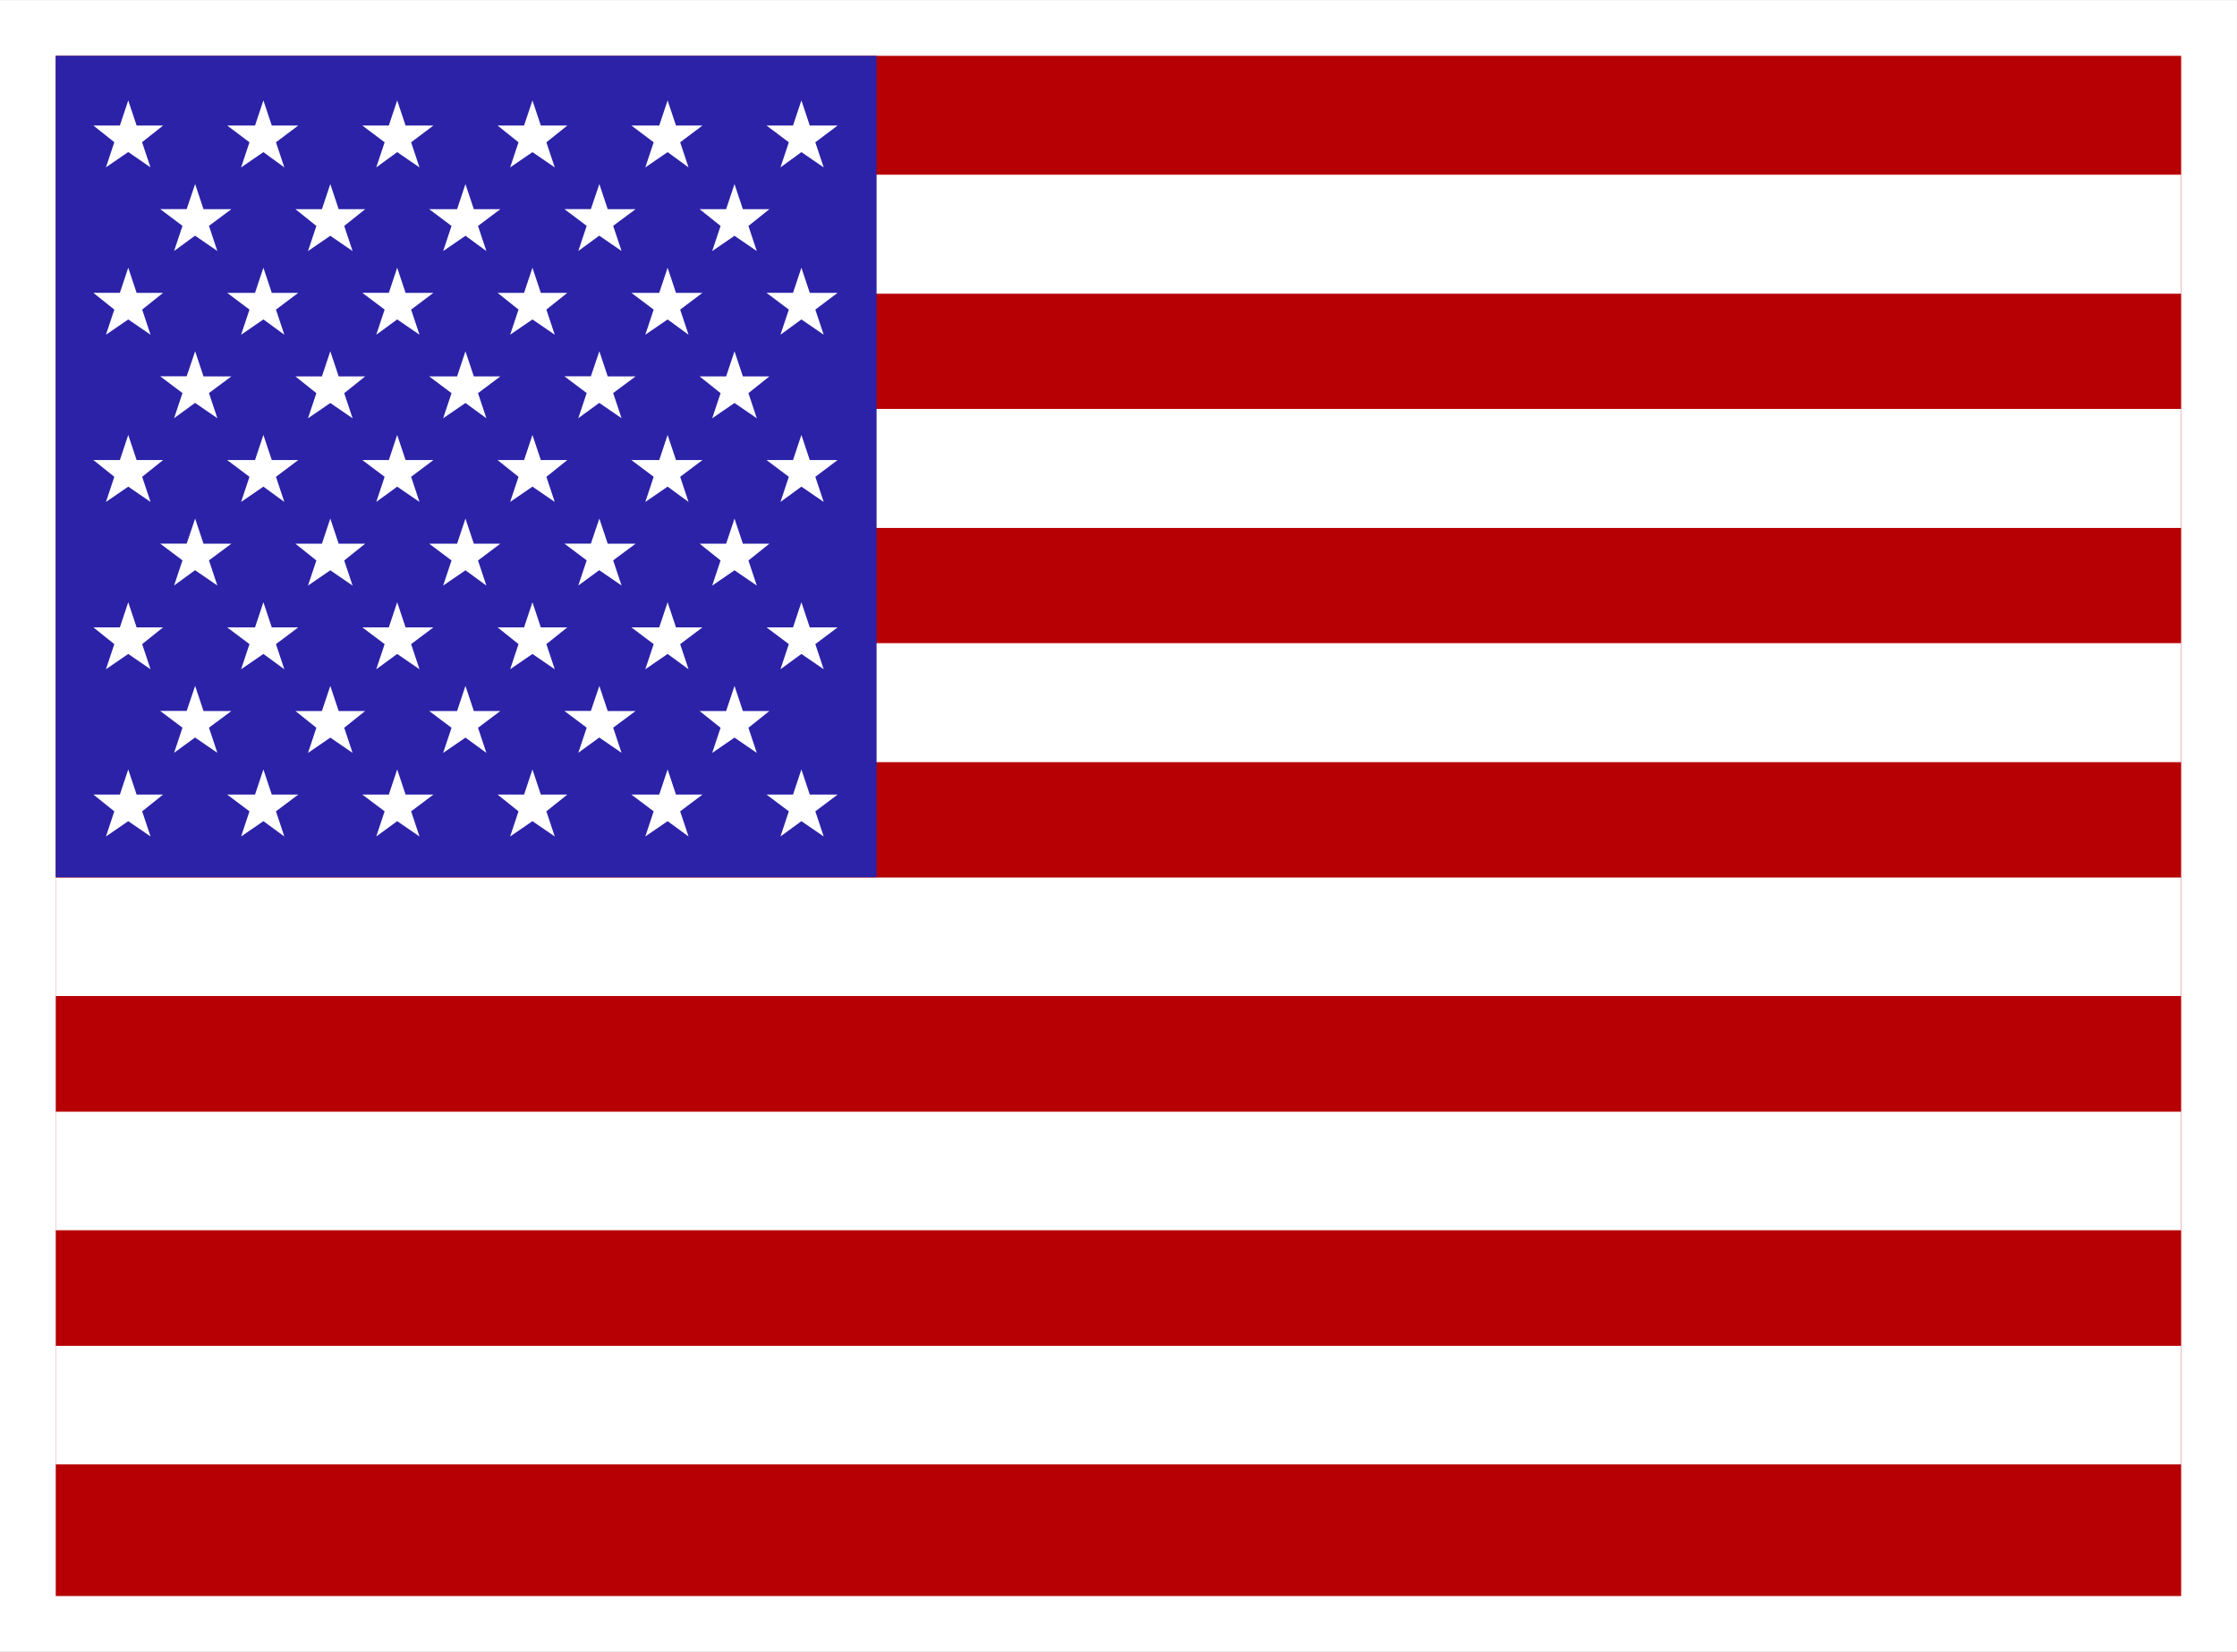 <svg xmlns="http://www.w3.org/2000/svg" width="22.973" height="16.961" viewBox="0 0 22.973 16.961">
  <rect x="0" y="0" width="22.973" height="16.961" fill="#808080" stroke="none"/>
  <g id="Flag_USA" transform="translate(11.486 8.481)">
    <g id="Group_105" data-name="Group 105" transform="translate(-11.2 -8.194)">
      <rect id="Rectangle_60" data-name="Rectangle 60" width="22.4" height="16.388" fill="#b70004" stroke="#fff" stroke-width="0.573"/>
      <line id="Line_20" data-name="Line 20" x2="21.827" transform="translate(0.286 14.141)" fill="none" stroke="#fff" stroke-miterlimit="10" stroke-width="1.217"/>
      <line id="Line_21" data-name="Line 21" x2="21.827" transform="translate(0.286 11.737)" fill="none" stroke="#fff" stroke-miterlimit="10" stroke-width="1.217"/>
      <line id="Line_22" data-name="Line 22" x2="21.827" transform="translate(0.286 9.332)" fill="none" stroke="#fff" stroke-miterlimit="10" stroke-width="1.217"/>
      <line id="Line_23" data-name="Line 23" x2="13.411" transform="translate(8.702 6.928)" fill="none" stroke="#fff" stroke-miterlimit="10" stroke-width="1.222"/>
      <line id="Line_24" data-name="Line 24" x2="13.411" transform="translate(8.702 4.523)" fill="none" stroke="#fff" stroke-miterlimit="10" stroke-width="1.222"/>
      <line id="Line_25" data-name="Line 25" x2="13.411" transform="translate(8.702 2.118)" fill="none" stroke="#fff" stroke-miterlimit="10" stroke-width="1.222"/>
      <rect id="Rectangle_61" data-name="Rectangle 61" width="8.43" height="8.435" transform="translate(0.286 0.286)" fill="#2b22a8"/>
      <g id="Group_104" data-name="Group 104" transform="translate(0.673 0.744)">
        <g id="Group_96" data-name="Group 96">
          <path id="Path_212" data-name="Path 212" d="M7.058,7.2l.086.258h.272L7.2,7.629l.086.258L7.058,7.73l-.229.157.086-.258L6.7,7.458h.272Z" transform="translate(-6.7 -7.2)" fill="#fff"/>
          <path id="Path_213" data-name="Path 213" d="M16.672,7.2l.086.258h.272l-.229.172.086.258-.215-.157-.229.157.086-.258L16.3,7.458h.286Z" transform="translate(-14.926 -7.2)" fill="#fff"/>
          <path id="Path_214" data-name="Path 214" d="M26.358,7.2l.086.258h.286l-.229.172.086.258-.229-.157-.215.157.086-.258L26,7.458h.272Z" transform="translate(-23.238 -7.2)" fill="#fff"/>
          <path id="Path_215" data-name="Path 215" d="M36.058,7.2l.086.258h.272l-.215.172.086.258-.229-.157-.229.157.086-.258L35.7,7.458h.272Z" transform="translate(-31.549 -7.2)" fill="#fff"/>
          <path id="Path_216" data-name="Path 216" d="M45.672,7.2l.086.258h.272l-.229.172.086.258-.215-.157-.229.157.086-.258L45.3,7.458h.286Z" transform="translate(-39.775 -7.2)" fill="#fff"/>
          <path id="Path_217" data-name="Path 217" d="M55.358,7.2l.086.258h.286l-.229.172.086.258-.229-.157-.215.157.086-.258L55,7.458h.272Z" transform="translate(-48.087 -7.2)" fill="#fff"/>
        </g>
        <g id="Group_97" data-name="Group 97" transform="translate(0.687 0.859)">
          <path id="Path_218" data-name="Path 218" d="M11.858,13.2l.086.258h.286L12,13.629l.086.258-.229-.157-.215.157.086-.258-.229-.172h.272Z" transform="translate(-11.5 -13.2)" fill="#fff"/>
          <path id="Path_219" data-name="Path 219" d="M21.558,13.2l.086.258h.272l-.215.172.086.258-.229-.157-.229.157.086-.258-.215-.172h.272Z" transform="translate(-19.812 -13.2)" fill="#fff"/>
          <path id="Path_220" data-name="Path 220" d="M31.172,13.2l.086.258h.272l-.229.172.086.258-.215-.157-.229.157.086-.258-.229-.172h.286Z" transform="translate(-28.038 -13.2)" fill="#fff"/>
          <path id="Path_221" data-name="Path 221" d="M40.858,13.2l.086.258h.286L41,13.629l.086.258-.229-.157-.215.157.086-.258-.229-.172h.272Z" transform="translate(-36.349 -13.2)" fill="#fff"/>
          <path id="Path_222" data-name="Path 222" d="M50.558,13.2l.086.258h.272l-.215.172.086.258-.229-.157-.229.157.086-.258-.215-.172h.272Z" transform="translate(-44.661 -13.2)" fill="#fff"/>
        </g>
        <g id="Group_98" data-name="Group 98" transform="translate(0 1.718)">
          <path id="Path_223" data-name="Path 223" d="M7.058,19.2l.086.258h.272l-.215.172.086.258-.229-.157-.229.157.086-.258L6.7,19.458h.272Z" transform="translate(-6.7 -19.2)" fill="#fff"/>
          <path id="Path_224" data-name="Path 224" d="M16.672,19.2l.086.258h.272l-.229.172.086.258-.215-.157-.229.157.086-.258-.229-.172h.286Z" transform="translate(-14.926 -19.2)" fill="#fff"/>
          <path id="Path_225" data-name="Path 225" d="M26.358,19.2l.086.258h.286l-.229.172.086.258-.229-.157-.215.157.086-.258L26,19.458h.272Z" transform="translate(-23.238 -19.2)" fill="#fff"/>
          <path id="Path_226" data-name="Path 226" d="M36.058,19.2l.086.258h.272l-.215.172.086.258-.229-.157-.229.157.086-.258-.215-.172h.272Z" transform="translate(-31.549 -19.2)" fill="#fff"/>
          <path id="Path_227" data-name="Path 227" d="M45.672,19.2l.086.258h.272l-.229.172.086.258-.215-.157-.229.157.086-.258-.229-.172h.286Z" transform="translate(-39.775 -19.2)" fill="#fff"/>
          <path id="Path_228" data-name="Path 228" d="M55.358,19.2l.086.258h.286l-.229.172.086.258-.229-.157-.215.157.086-.258L55,19.458h.272Z" transform="translate(-48.087 -19.2)" fill="#fff"/>
        </g>
        <g id="Group_99" data-name="Group 99" transform="translate(0.687 2.576)">
          <path id="Path_229" data-name="Path 229" d="M11.858,25.2l.086.258h.286L12,25.629l.086.258-.229-.157-.215.157.086-.258-.229-.172h.272Z" transform="translate(-11.5 -25.2)" fill="#fff"/>
          <path id="Path_230" data-name="Path 230" d="M21.558,25.2l.086.258h.272l-.215.172.086.258-.229-.157-.229.157.086-.258-.215-.172h.272Z" transform="translate(-19.812 -25.2)" fill="#fff"/>
          <path id="Path_231" data-name="Path 231" d="M31.172,25.2l.086.258h.272l-.229.172.086.258-.215-.157-.229.157.086-.258-.229-.172h.286Z" transform="translate(-28.038 -25.2)" fill="#fff"/>
          <path id="Path_232" data-name="Path 232" d="M40.858,25.2l.086.258h.286L41,25.629l.086.258-.229-.157-.215.157.086-.258-.229-.172h.272Z" transform="translate(-36.349 -25.2)" fill="#fff"/>
          <path id="Path_233" data-name="Path 233" d="M50.558,25.2l.086.258h.272l-.215.172.086.258-.229-.157-.229.157.086-.258-.215-.172h.272Z" transform="translate(-44.661 -25.2)" fill="#fff"/>
        </g>
        <g id="Group_100" data-name="Group 100" transform="translate(0 3.435)">
          <path id="Path_234" data-name="Path 234" d="M7.058,31.2l.086.258h.272l-.215.172.086.258-.229-.157-.229.157.086-.258L6.7,31.458h.272Z" transform="translate(-6.7 -31.2)" fill="#fff"/>
          <path id="Path_235" data-name="Path 235" d="M16.672,31.2l.086.258h.272l-.229.172.086.258-.215-.157-.229.157.086-.258-.229-.172h.286Z" transform="translate(-14.926 -31.2)" fill="#fff"/>
          <path id="Path_236" data-name="Path 236" d="M26.358,31.2l.086.258h.286l-.229.172.086.258-.229-.157-.215.157.086-.258L26,31.458h.272Z" transform="translate(-23.238 -31.2)" fill="#fff"/>
          <path id="Path_237" data-name="Path 237" d="M36.058,31.2l.086.258h.272l-.215.172.086.258-.229-.157-.229.157.086-.258-.215-.172h.272Z" transform="translate(-31.549 -31.2)" fill="#fff"/>
          <path id="Path_238" data-name="Path 238" d="M45.672,31.2l.086.258h.272l-.229.172.086.258-.215-.157-.229.157.086-.258-.229-.172h.286Z" transform="translate(-39.775 -31.2)" fill="#fff"/>
          <path id="Path_239" data-name="Path 239" d="M55.358,31.2l.086.258h.286l-.229.172.086.258-.229-.157-.215.157.086-.258L55,31.458h.272Z" transform="translate(-48.087 -31.2)" fill="#fff"/>
        </g>
        <g id="Group_101" data-name="Group 101" transform="translate(0.687 4.294)">
          <path id="Path_240" data-name="Path 240" d="M11.858,37.2l.086.258h.286L12,37.629l.086.258-.229-.157-.215.157.086-.258-.229-.172h.272Z" transform="translate(-11.5 -37.2)" fill="#fff"/>
          <path id="Path_241" data-name="Path 241" d="M21.558,37.2l.086.258h.272l-.215.172.086.258-.229-.157-.229.157.086-.258-.215-.172h.272Z" transform="translate(-19.812 -37.2)" fill="#fff"/>
          <path id="Path_242" data-name="Path 242" d="M31.172,37.2l.086.258h.272l-.229.172.086.258-.215-.157-.229.157.086-.258-.229-.172h.286Z" transform="translate(-28.038 -37.2)" fill="#fff"/>
          <path id="Path_243" data-name="Path 243" d="M40.858,37.2l.086.258h.286L41,37.629l.086.258-.229-.157-.215.157.086-.258-.229-.172h.272Z" transform="translate(-36.349 -37.2)" fill="#fff"/>
          <path id="Path_244" data-name="Path 244" d="M50.558,37.2l.086.258h.272l-.215.172.086.258-.229-.157-.229.157.086-.258-.215-.172h.272Z" transform="translate(-44.661 -37.2)" fill="#fff"/>
        </g>
        <g id="Group_102" data-name="Group 102" transform="translate(0 5.153)">
          <path id="Path_245" data-name="Path 245" d="M7.058,43.2l.086.258h.272l-.215.172.086.258-.229-.157-.229.157.086-.258L6.7,43.458h.272Z" transform="translate(-6.7 -43.2)" fill="#fff"/>
          <path id="Path_246" data-name="Path 246" d="M16.672,43.2l.086.258h.272l-.229.172.086.258-.215-.157-.229.157.086-.258-.229-.172h.286Z" transform="translate(-14.926 -43.2)" fill="#fff"/>
          <path id="Path_247" data-name="Path 247" d="M26.358,43.2l.086.258h.286l-.229.172.086.258-.229-.157-.215.157.086-.258L26,43.458h.272Z" transform="translate(-23.238 -43.2)" fill="#fff"/>
          <path id="Path_248" data-name="Path 248" d="M36.058,43.2l.086.258h.272l-.215.172.086.258-.229-.157-.229.157.086-.258-.215-.172h.272Z" transform="translate(-31.549 -43.2)" fill="#fff"/>
          <path id="Path_249" data-name="Path 249" d="M45.672,43.2l.086.258h.272l-.229.172.086.258-.215-.157-.229.157.086-.258-.229-.172h.286Z" transform="translate(-39.775 -43.2)" fill="#fff"/>
          <path id="Path_250" data-name="Path 250" d="M55.358,43.2l.086.258h.286l-.229.172.086.258-.229-.157-.215.157.086-.258L55,43.458h.272Z" transform="translate(-48.087 -43.2)" fill="#fff"/>
        </g>
        <g id="Group_103" data-name="Group 103" transform="translate(0.687 6.012)">
          <path id="Path_251" data-name="Path 251" d="M11.858,49.2l.086.258h.286L12,49.629l.086.258-.229-.157-.215.157.086-.258-.229-.172h.272Z" transform="translate(-11.5 -49.2)" fill="#fff"/>
          <path id="Path_252" data-name="Path 252" d="M21.558,49.2l.086.258h.272l-.215.172.086.258-.229-.157-.229.157.086-.258-.215-.172h.272Z" transform="translate(-19.812 -49.2)" fill="#fff"/>
          <path id="Path_253" data-name="Path 253" d="M31.172,49.2l.086.258h.272l-.229.172.086.258-.215-.157-.229.157.086-.258-.229-.172h.286Z" transform="translate(-28.038 -49.2)" fill="#fff"/>
          <path id="Path_254" data-name="Path 254" d="M40.858,49.2l.086.258h.286L41,49.629l.086.258-.229-.157-.215.157.086-.258-.229-.172h.272Z" transform="translate(-36.349 -49.2)" fill="#fff"/>
          <path id="Path_255" data-name="Path 255" d="M50.558,49.2l.086.258h.272l-.215.172.086.258-.229-.157-.229.157.086-.258-.215-.172h.272Z" transform="translate(-44.661 -49.2)" fill="#fff"/>
        </g>
        <path id="Path_256" data-name="Path 256" d="M7.058,55.2l.086.258h.272l-.215.172.086.258-.229-.157-.229.157.086-.258L6.7,55.458h.272Z" transform="translate(-6.7 -48.33)" fill="#fff"/>
        <path id="Path_257" data-name="Path 257" d="M16.672,55.2l.086.258h.272l-.229.172.086.258-.215-.157-.229.157.086-.258-.229-.172h.286Z" transform="translate(-14.926 -48.33)" fill="#fff"/>
        <path id="Path_258" data-name="Path 258" d="M26.358,55.2l.086.258h.286l-.229.172.086.258-.229-.157-.215.157.086-.258L26,55.458h.272Z" transform="translate(-23.238 -48.33)" fill="#fff"/>
        <path id="Path_259" data-name="Path 259" d="M36.058,55.2l.086.258h.272l-.215.172.086.258-.229-.157-.229.157.086-.258-.215-.172h.272Z" transform="translate(-31.549 -48.33)" fill="#fff"/>
        <path id="Path_260" data-name="Path 260" d="M45.672,55.2l.086.258h.272l-.229.172.086.258-.215-.157-.229.157.086-.258-.229-.172h.286Z" transform="translate(-39.775 -48.33)" fill="#fff"/>
        <path id="Path_261" data-name="Path 261" d="M55.358,55.2l.086.258h.286l-.229.172.086.258-.229-.157-.215.157.086-.258L55,55.458h.272Z" transform="translate(-48.087 -48.33)" fill="#fff"/>
      </g>
    </g>
  </g>
</svg>

